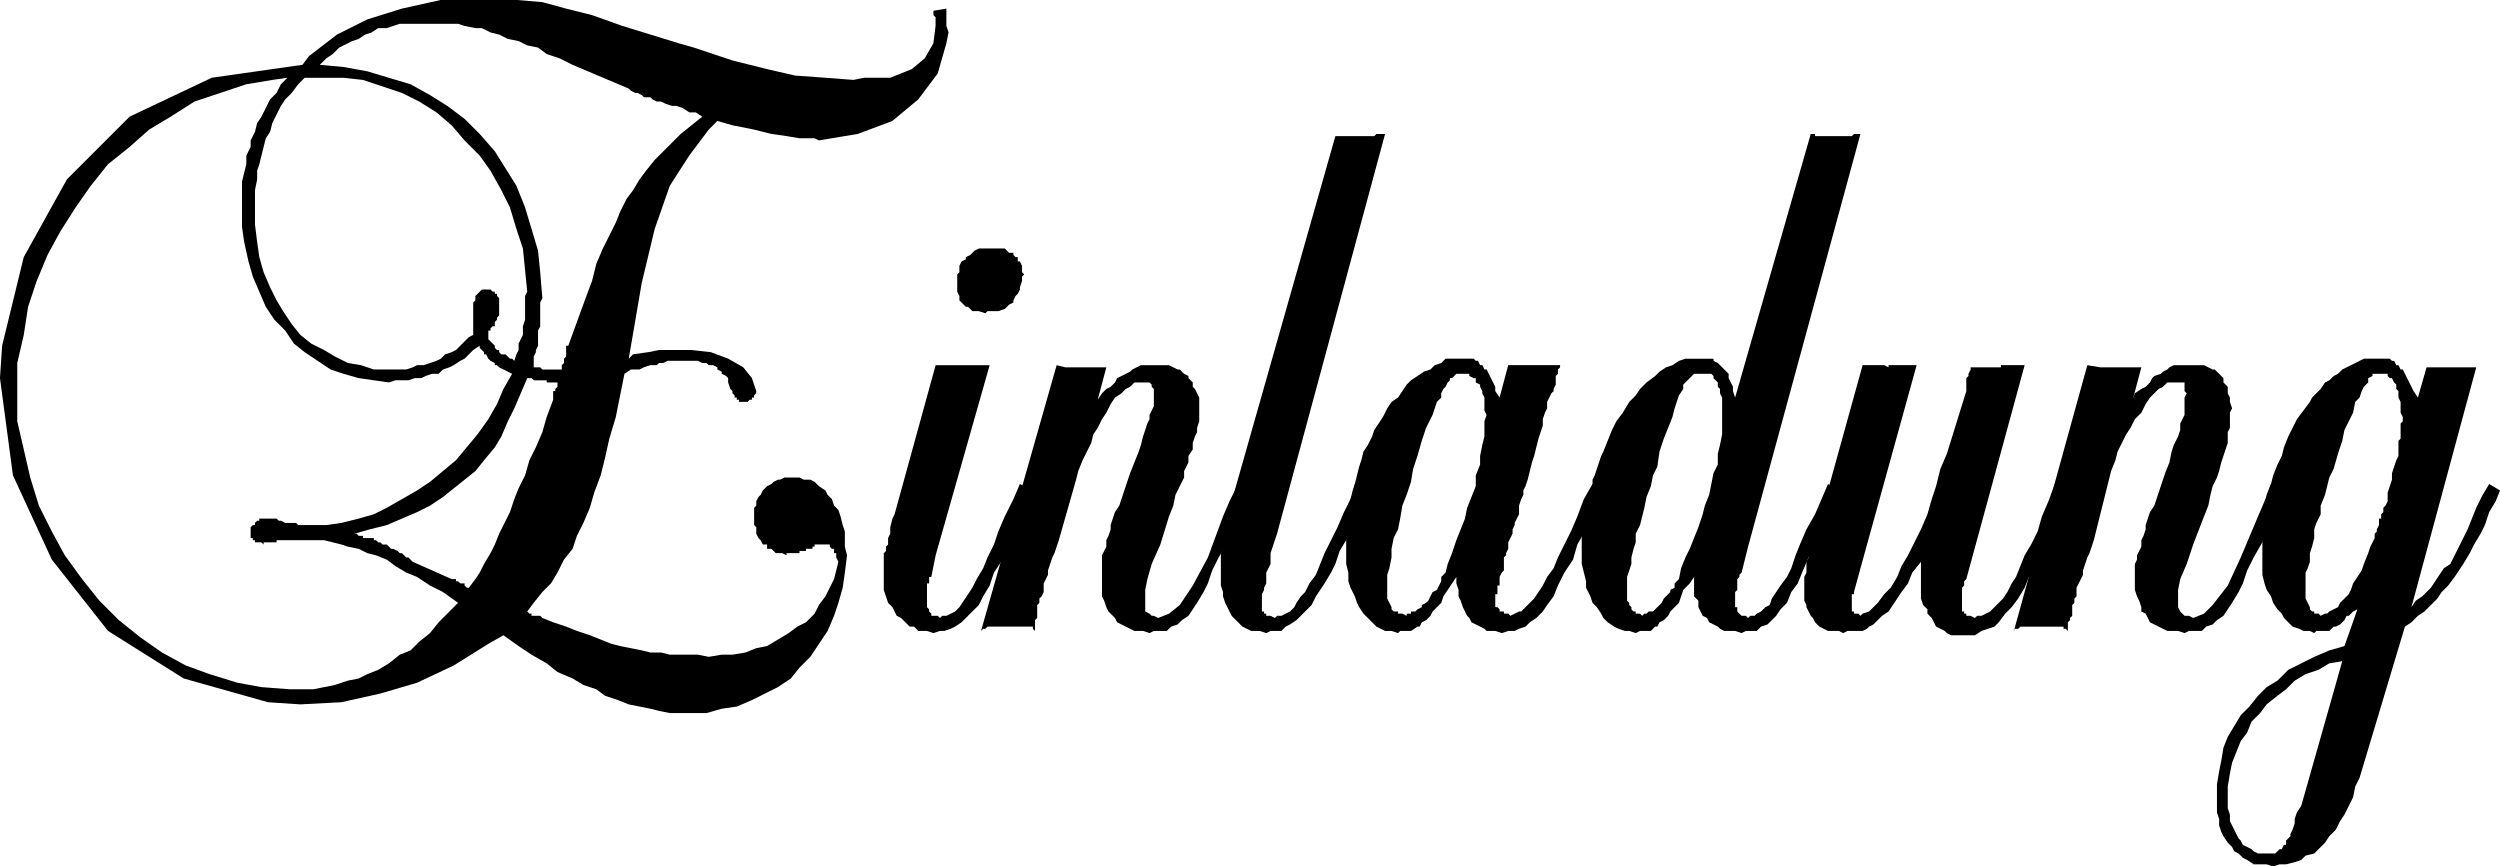 <svg height="38.496" viewBox="0 0 83.304 28.872" width="111.072" xmlns="http://www.w3.org/2000/svg"><path style="fill:#000" d="m314.414-398.775.504.36.432.288.504.288.36.288.504.216.36.216.432.144.288.216.432.144.36.144.36.072.36.072.288.072.36.072h1.224l.504-.144.504-.072.504-.216.432-.216.432-.216.432-.288.288-.36.36-.36.288-.432.288-.432.216-.504.144-.432.144-.504.072-.504.072-.576-.072-.288v-.504l-.072-.216-.072-.288-.072-.216-.144-.144-.072-.216-.144-.144-.072-.144-.216-.144-.144-.144-.144-.072h-.216l-.144-.072h-.504l-.144.072h-.072l-.144.072-.072.072-.144.072-.072.072-.072.072-.072.144-.072.072-.072.144v.144l-.072.072v.576l.072.072v.215l.072.144.072.072.072.144h.144v.144h.144l.072.072.072.072h.216l.144.072v-.072h.432v-.072h.216v-.072h.216v-.072h.072v-.072h.504v.072l.072.072h.072v.144h.072v.144l.072.144-.072.288-.072.288-.144.288-.144.288-.216.288-.144.288-.288.288-.288.144-.288.216-.36.216-.36.216-.36.072-.36.144-.432.072h-.36l-.432.072-.36-.072h-.936l-.288-.072h-.36l-.288-.072-.36-.072-.36-.072-.288-.072-.36-.144-.36-.144-.432-.144-.36-.144-.432-.144-.36-.144-.072-.072h-.288v-.072h-.072l-.072-.072.216-.288.288-.36.288-.288.216-.36.216-.432.288-.36.144-.432.216-.432.216-.504.144-.504.216-.576.144-.576.144-.648.216-.72.144-.72.144-.72.216-.144h.288l.144-.072.216-.072h.216l.072-.072h.144l.144-.072h1.008l.144.072h.144l.072.072h.144l.144.072v.072l.144.072v.072l.144.072.072.072v.144l.072.216.072.072v.072l.072.072v.072h.072v.072h.072v.072h.288l.072-.072h.072v-.072h.072v-.072l.072-.072v-.072l-.144-.432-.288-.36-.504-.288-.576-.216-.648-.072h-1.08l-.36.072-.504.072-.144.144.432-2.52.432-1.8.504-1.44.648-1.008.648-.864.288-.288.504.144.72.144.576.144.504.072.432.072h.504l.144.072 1.296-.216 1.152-.432.864-.72.648-.864.288-1.008.072-.36-.072-.216v-.576l-.432.072v.144l.072.072v.288l-.072.576-.288.504-.432.36-.72.288h-.864l-.36.072-.936-.072-1.008-.072-.936-.216-1.152-.288-1.296-.432-.504-.144-1.872-.576-1.008-.36-.864-.216-.792-.216-.864-.072h-2.52l-1.296.288-1.152.36-1.008.504-.936.72-.216.288-3.024.432-2.736 1.296-2.088 2.088-1.44 2.592-.72 2.952-.072 1.08.432 3.24 1.296 2.808 1.872 2.376 2.52 1.584 2.808.792 1.08.072 1.368-.072 1.296-.288 1.224-.36 1.224-.576 1.152-.72zm1.872-8.424h-.072v.144l-.072.072v.072h-.072v.288l-.216.576-.144.504-.216.504-.216.432-.144.504-.216.432-.144.36-.144.432-.216.432-.144.288-.144.36-.144.288-.216.36-.144.288-.144.216-.216.288h-.072l-.072-.072v-.072h-.144l-.072-.072h-.072v-.072h-.144l-1.296-.576-.144-.144h-.072l-.144-.144h-.072l-.072-.072-.144-.072h-.072l-.072-.072-.072-.072h-.144l-.072-.072h-.072l-.072-.072h-.072v-.072h-.36v-.072h-.144l-.072-.072h-.072l.504-.144.576-.144.504-.216.504-.216.432-.216.432-.288.36-.288.36-.288.36-.288.288-.36.36-.432.216-.36.216-.504.216-.432.216-.504.216-.504h.144l.072.072h.432v.072h.36zm-1.584-.288-.288.504-.216.504-.288.504-.36.504-.36.432-.36.432-.432.36-.432.36-.432.288-.504.288-.504.288-.432.216-.504.144-.576.144-.504.072h-.936l-.072-.072h-.36l-.144-.072h-.072l-.072-.072h-.576v.072h-.072l-.072.072v.072h-.072l-.072.072v.36h.072v.072h.072v.072h.216l.072.072v-.072h.432v-.072h1.584l.288.072.288.072.216.072.36.072.288.144.288.072.36.144.288.216.36.216.36.144.432.288.432.216.504.36-.36.36-.288.288-.288.36-.36.288-.288.288-.36.144-.36.288-.36.216-.36.144-.288.144-.36.072-.432.144-.36.072-.36.072h-.792l-.936-.072-.792-.144-.936-.288-.792-.288-.792-.432-.72-.504-.72-.576-.648-.648-.576-.72-.576-.792-.432-.792-.432-.864-.288-.936-.216-.936-.216-.936v-1.944l.216-.936.144-.936.288-.864.36-.864.432-.792.504-.792.504-.72.576-.72.72-.576.648-.576.72-.432.792-.504.864-.288.864-.288.864-.144.504-.072-.216.216-.144.288-.216.216-.144.288-.144.288-.144.216-.072.288-.144.288v.216l-.144.288v.288l-.072.288-.072.288v1.512l.072.504.144.648.144.504.216.504.216.504.288.432.36.36.288.432.36.288.432.288.432.288.432.144.504.144.504.072.504.072.216-.072h.432l.216-.072h.216l.144-.072.216-.072h.216l.144-.144.216-.072.144-.072.216-.144.144-.072.144-.144.144-.144.216-.144v.072l.072.072.072.072v.072h.072l.072.144.072.072.144.072v.072h.072l.072.072.144.072.144.072zm.072-.432-.072-.072h-.072l-.072-.072-.072-.072h-.144l-.072-.072v-.072h-.072l-.072-.072v-.072l-.072-.072-.072-.072-.072-.072v-.288h.072V-409l.072-.072h.072v-.144l.072-.072v-.072l.072-.072v-.576l-.072-.072v-.072h-.072v-.072h-.072l-.072-.072h-.288l-.072.072-.072.072-.072.072v.144l-.072.072v1.081l-.144.072-.144.144-.144.144-.144.144-.144.072-.216.072-.144.144-.144.072-.216.072-.216.072h-.216l-.144.072-.216.072h-1.08l-.432-.144-.432-.072-.432-.216-.36-.216-.432-.216-.36-.288-.288-.36-.288-.432-.216-.36-.216-.432-.216-.504-.144-.504-.072-.504-.072-.576v-1.152l.072-.36v-.288l.072-.216.072-.288.072-.288.072-.288.144-.216.072-.288.144-.288.144-.288.144-.216.216-.216.216-.288.216-.216h1.296l.648.072.648.216.648.216.576.288.576.36.504.432.432.504.504.504.36.504.36.648.288.576.216.72.216.648.072.72.072.72-.072.144v.792l-.072.216v.288l-.072.144-.072.144v.215l-.072.144zm6.264-8.136-.36.288-.36.288-.288.288-.288.288-.288.288-.288.36-.216.288-.216.36-.216.288-.216.432-.144.36-.216.432-.216.432-.216.504-.144.576-.216.576-.576 1.584h-.072v.36l-.072.072v.144l-.072.072v.144h-.648l-.072-.072h-.216v-.36l.072-.144v-.072l.072-.144v-.504l.072-.144v-.792l.072-.144-.072-.864-.072-.72-.216-.72-.216-.72-.288-.72-.36-.576-.36-.576-.504-.576-.504-.504-.576-.432-.576-.36-.648-.36-.72-.216-.72-.216-.792-.144-.792-.072.216-.216.216-.144.216-.216.144-.072.288-.144.216-.072.216-.144.216-.072.216-.144h.288l.216-.072.216-.072h1.944l.216.072.36.072h.216l.288.144.288.072.288.144.36.072.288.144.36.072.288.216.432.144.432.216 1.872.792.072.072.144.072h.072l.144.072.072.072h.216l.072.072.144.072h.144l.144.072.216.072h.144l.216.072.216.144h.216zm11.016 12.455-.288.649-.288.648-.216.504-.216.504-.288.432-.144.432-.216.36-.144.288-.216.216-.216.216-.144.144-.216.144-.144.072-.216.072h-.144l-.216.072-.216-.072h-.288l-.144-.144h-.144l-.144-.144-.144-.144-.144-.072-.072-.144-.072-.144-.144-.144-.072-.216-.072-.216v-1.224l.072-.072v-.144l.072-.072v-.216l.072-.144v-.216l.072-.288.072-.144 1.368-4.968h1.8l-1.8 6.336-.144.72h-.072v.216h-.072v.792l.072.072v.072l.072.072v.072h.216l.072.072.072-.072h.144l.144-.072.144-.072.144-.144.144-.216.144-.216.144-.216.144-.288.216-.36.144-.36.216-.432.144-.432.216-.504.288-.576.216-.504zm-.288-7.2-.072.073v.144l-.072.216v.072l-.072.144-.072.072-.072.144v.072l-.144.072-.072.072-.072.072-.216.072h-.36l-.072.072-.216-.072h-.216l-.072-.072-.072-.072h-.072l-.072-.072-.072-.072-.072-.072v-.144l-.072-.144v-.576l.072-.072v-.216l.072-.144.144-.072v-.072l.144-.072.072-.072.072-.072.144-.072h.864l.072.072.072.072h.144v.072l.072.072h.072v.144h.072l.072.144v.216z" transform="translate(-297.638 419.943)"/><path style="fill:#000" d="m339.326-403.6-.288.577-.36.576-.144.576-.288.504-.216.432-.144.432-.144.288-.216.36-.144.216-.144.216-.216.144-.144.144-.216.072-.144.144h-.432l-.144.072-.216-.072h-.288l-.144-.072-.144-.072-.144-.072-.144-.072-.072-.144-.144-.144-.072-.072-.072-.144-.072-.216-.072-.144v-1.369l.072-.144.072-.144v-.216l.072-.144.072-.216v-.144l.072-.216.072-.216.144-.216.072-.216.144-.432.144-.432.144-.36.144-.36.072-.216.072-.288.072-.216.072-.216.072-.144v-.144l.072-.144.072-.144v-.575l-.072-.072v-.072l-.072-.072h-.504l-.144.144-.144.072-.144.144-.216.144-.144.216-.144.288-.144.216-.144.288-.144.216-.072.288-.144.288-.144.288-.144.36-.072.288-.576 2.016-.072.216-.072.216-.072.144-.072.216-.072.216v.144l-.072.144-.072.144v.288l-.072.144-.072.072v.144l-.072.072v.432l-.072.072v.36l-.072-.072v-.072h-1.512l-.072.072h-.072l-.072.072 2.52-8.856.288.072h1.368l-.288 1.08.144-.216.144-.144.144-.072.144-.144.072-.144.144-.072.144-.072.144-.072.072-.072.144-.072.144-.072h.936l.144.072.144.072h.072l.144.144.144.072v.072l.144.144v.144l.072.072.072.144.072.144v.792l-.072.216v.144l-.072.144-.072.216v.216l-.144.216v.216l-.144.288v.216l-.144.288-.144.288-.072.36-.144.36-.288.936-.288.648-.144.504-.072.36v.72l.144.072.072.072h.072l.144.072.36-.144.36-.288.432-.648.504-.936.504-1.368.216-.504.288-.576z" transform="translate(-297.638 419.943)"/><path style="fill:#000" d="M343.214-403.6h-.072v.073h-.072v.216l-.576 1.368-.216.36-.144.432-.144.288-.216.36-.144.216-.144.216-.144.288-.216.216-.144.144-.144.144-.216.144-.144.072-.144.144h-.36l-.144.072-.216-.072h-.288l-.144-.072-.144-.072-.144-.144-.072-.072-.144-.144-.072-.144-.072-.144-.072-.144-.072-.216v-.144l-.072-.216v-1.08l.072-.144v-.432l.072-.144.072-.144v-.432l.072-.216.072-.216 3.456-12.168h1.296l.072-.072h.288l-3.6 13.32-.072.216-.072.216-.072.216v.36l-.072.144-.072.144v.36l-.072.144v.072l-.072.144v.576h.072v.072h.072v.072h.144l.144.072.072-.072h.144l.144-.072.144-.072.144-.144.072-.144.144-.216.144-.144.144-.288.216-.288.144-.36.144-.36.216-.432.216-.432.216-.504.288-.576.072-.36z" transform="translate(-297.638 419.943)"/><path style="fill:#000" d="m351.062-403.6-.288.649-.288.648-.288.504-.144.504-.288.432-.216.432-.144.36-.216.288-.144.216-.216.216-.216.144-.144.144-.216.072-.144.072h-.216l-.216.072-.216-.072h-.288l-.072-.072-.144-.072-.144-.072-.144-.072-.072-.144-.072-.072-.072-.144-.072-.144-.072-.216-.072-.144v-.216l-.072-.216v-.216l-.144.216-.144.216-.144.216-.072.216-.144.144-.144.144-.072.144-.144.144-.144.072-.072.144h-.072l-.216.144h-.36l-.072.072-.216-.072h-.216l-.144-.072-.144-.072-.144-.144-.144-.144-.144-.144-.144-.216-.072-.144-.072-.216-.144-.288-.072-.216v-.288l-.072-.288v-1.369l.072-.288v-.216l.072-.288.072-.288.072-.216.072-.288.072-.288.072-.216.072-.288.144-.216.144-.288.072-.216.144-.216.144-.216.144-.288.144-.216.216-.144.144-.216.144-.216.144-.144.216-.144.216-.144.216-.072.144-.144.216-.072.144-.144h.936l.072.072h.072l.072.144h.072l.072.144h.072l.072.144.072.144.072.144.072.144v.144l.144.216.288-1.08h1.8-.072v.072l-.072.072v.144l-.072.072v.288l-.072.144v.072l-.072.072-.072.144-.072.144v.216l-.072.144-.072.216v.216l-.072.216-.072.216-.072.288-.072.288-.072.216-.072.288-.072.288-.072.216-.072.144v.144l-.072.144-.072.216v.288l-.072.144-.072.144v.072l-.072.144v.144l-.072.144-.072.144v.217l-.072.144v.072l-.072.072v.432l-.072.072-.072.144v.288h-.072v.288h-.072v.432h.072l.072.072v.072h.144v.072h.144l.072.072.144-.072.144-.072h.072l.144-.144.144-.144.144-.144.144-.216.144-.216.144-.288.216-.288.144-.36.216-.432.216-.432.216-.504.216-.576.288-.504zm-6.552 4.177v-.072h.144v-.072h.144l.072-.072.144-.072v-.072l.144-.072.072-.072.072-.144.072-.144.144-.072.072-.144.072-.144v-.144l.144-.144.072-.288.144-.36.144-.432.144-.36.144-.36.072-.36.144-.36.144-.36v-.36l.144-.36v-.288l.072-.36.072-.288v-.504l.072-.216-.072-.144v-.432l-.072-.144v-.072l-.072-.144v-.072l-.144-.072v-.144h-.072l-.144-.072v-.072h-.432l-.072.072-.072.072h-.072v.072l-.072.072-.072.144-.072.072-.072.144v.144l-.144.144-.072.216-.072.216-.216.432-.144.432-.144.504-.144.432-.072.432-.144.432-.144.36-.072.432-.072.36-.144.288-.072.36v.288l-.072.36-.072.216v.791l.072.144.072.144v.072l.072.072h.144v.072h.144z" transform="translate(-297.638 419.943)"/><path style="fill:#000" d="M358.91-403.6v.073l-.072.072v.072l-.072.072v.144l-.072.072-.072.072v.072l-.288.648-.216.504-.216.432-.216.504-.144.36-.216.288-.144.36-.216.216-.144.216-.144.144-.144.144-.216.072-.144.144h-.36l-.144.072-.216-.072h-.36l-.144-.072-.072-.072-.144-.072-.144-.072-.072-.144-.144-.072-.072-.144-.072-.144v-.216l-.144-.144v-.648l-.144.216-.216.216-.072.216-.072.216-.144.144-.144.144-.072.144-.144.144-.144.072-.072.144h-.072l-.144.144h-.36l-.144.072-.216-.072h-.144l-.216-.072-.144-.072-.216-.144-.144-.144-.072-.144-.144-.216-.144-.144-.072-.216-.144-.288v-.216l-.072-.288-.072-.288v-1.152l.072-.216v-.216l.072-.216v-.144l.072-.216v-.216l.144-.216v-.216l.072-.144.072-.216.072-.216.072-.216.072-.144.144-.36.144-.36.144-.288.216-.288.216-.36.216-.216.144-.216.216-.216.288-.216.144-.144.216-.144.216-.072.216-.144.216-.072h.936v.072l.144.072.072.072.072.072.072.072.072.072.072.072v.144l.072.144.072.144v.144l.072.216 2.52-8.784h.144v.072h1.224l.072-.072h.216l-3.744 13.752-.216.864-.072.072v.072l-.072.072v.36l-.072.072v.504h.072v.144l.072.072.072.072h.144l.072.072.072-.072h.144l.072-.072.144-.072.144-.144.144-.072.072-.216.144-.216.144-.216.216-.288.144-.288.144-.432.144-.36.216-.504.288-.504.216-.504.216-.504zm-3.888-2.447v-.648l-.072-.144v-.144l-.072-.072v-.144l-.072-.072-.072-.072v-.072l-.072-.072h-.576l-.072.072-.072.072-.072.072-.144.144v.144l-.144.216-.072.216-.072.216-.072.288-.144.36-.144.36-.144.432-.072.504-.144.288-.072.36-.144.36-.072.36-.072.288-.072.288-.144.288v.288l-.072.216-.072.288v.216l-.072.216-.072.216v.792l.072.072v.072l.072.072v.072l.072.072h.072v.072h.144l.072.072.072-.072h.072l.072-.072h.144l.072-.072.072-.072.072-.072.072-.072.072-.144.072-.072.144-.144v-.072l.144-.072v-.144l.144-.144.072-.36.144-.36.144-.288.144-.36.144-.36.144-.432.072-.288.144-.36.072-.36.072-.36.144-.288v-.36l.072-.288.072-.36v-.288z" transform="translate(-297.638 419.943)"/><path style="fill:#000" d="m366.542-403.6-.36.649-.216.648-.216.576-.216.576-.288.432-.144.36-.216.36-.216.288-.216.216-.216.288-.144.144-.216.072-.216.072-.216.144h-.792l-.144-.072-.072-.072-.144-.072-.144-.072-.072-.144-.072-.144-.144-.144v-.144l-.144-.144-.072-.216v-1.224l-.288.36-.144.36-.216.288-.144.216-.144.216-.144.216-.216.144-.144.144-.144.144-.144.072-.072.072-.144.072h-.504l-.144.072-.144-.072h-.36l-.144-.072-.144-.072-.072-.072-.072-.072-.072-.144-.072-.072-.072-.144-.072-.144v-.072l-.072-.144v-.793l.072-.144v-.36l.072-.144v-.072l.072-.144v-.144l.072-.072 1.656-5.976h.72l.144.072v-.072h.936l-1.872 6.768-.216.792v.072h-.072v.576h.072v.072h.144l.072.072.072-.072.216-.072.144-.144.144-.144.216-.288.216-.216.216-.36.144-.36.216-.36.216-.432.216-.432.216-.504.144-.504.144-.432.144-.576.216-.504.648-2.088v-.432l.072-.072v-.072l.072-.144v-.072h1.008v-.072h.792l-1.944 7.128-.072.072v.144l-.072.072v.793h.072v.072h.072v.072h.144l.144.072.072-.072h.144l.144-.072.144-.072.144-.144.144-.144.144-.144.144-.216.144-.288.144-.216.144-.36.144-.36.216-.36.216-.432.144-.504.216-.504.216-.576z" transform="translate(-297.638 419.943)"/><path style="fill:#000" d="m373.67-403.6-.144.577-.36.576-.144.576-.288.504-.216.432-.144.432-.144.288-.216.36-.144.216-.144.216-.216.144-.144.144-.216.072-.144.144h-.432l-.144.072-.216-.072h-.36l-.144-.072-.144-.072-.144-.072-.144-.072-.072-.144-.072-.144-.144-.072v-.144l-.072-.216-.072-.144-.072-.216v-.864l.072-.144v-.144l.072-.144.072-.144v-.216l.072-.144.072-.216v-.144l.072-.216.072-.216.144-.216.072-.216.144-.432.144-.432.144-.36.072-.36.072-.216.144-.288.072-.216v-.216l.072-.144.072-.144v-.576l.072-.144-.072-.072v-.288h-.576l-.144.144-.144.072-.144.144-.144.144-.144.216-.144.288-.216.216-.144.288-.144.216-.144.288-.144.288-.072.288-.144.36-.072.288-.504 2.016-.072.216-.072.216-.072.144-.072.216-.072.216v.144l-.072.144-.072.144-.072.144v.288l-.072.072v.144l-.072.072v.36l-.072.072v.072l-.072.072v.288l-.072-.072h-.072v-.072h-1.44l-.072.072h-.144v.072l2.448-8.856.432.072h1.368l-.288 1.08.072-.216.216-.144.144-.072.144-.144.072-.144.072-.072.216-.072.072-.072.144-.072.072-.072.144-.072h1.008l.144.072.144.072h.072l.144.144.072.072.072.072v.144l.144.144v.215l.072.144v.144l.072.216-.072.144v.504l-.072.144v.36l-.072.216-.072.216-.072.216-.072.288-.072.216-.144.288-.072.288-.072.36-.144.36-.36.936-.216.648-.216.504-.072.36v.576l.072.144.072.072.072.072h.144l.144.072.36-.144.288-.288.504-.648.432-.936.576-1.368.216-.504.216-.576z" transform="translate(-297.638 419.943)"/><path style="fill:#000" d="m377.774-399.063-1.512 5.04-.144.288-.072.36-.144.288-.144.288-.144.216-.144.288-.216.216-.144.216-.144.144-.216.216-.288.072-.144.144-.216.072-.288.072h-.216l-.216.072-.216-.072h-.432l-.216-.144-.144-.072-.144-.144-.144-.072-.072-.144-.144-.144-.144-.216-.072-.144-.072-.216v-.216l-.072-.216v-.936l.072-.432.072-.36.072-.432.144-.36.216-.36.216-.36.288-.288.288-.36.288-.288.36-.216.36-.36.432-.216.432-.216.504-.216.504-.144.432-1.224-.144.072-.144.144h-.072l-.072.144-.072.072-.072.072-.144.072h-.072l-.072.072-.072.072h-.432l-.072.072-.144-.072h-.216l-.144-.072-.216-.072-.144-.144-.144-.144-.072-.144-.144-.144-.144-.216-.072-.216-.144-.216-.072-.216-.072-.288v-1.728l.072-.36.072-.288v-.288l.144-.36.072-.288.144-.36.144-.288.072-.288.144-.36.144-.288.144-.288.216-.288.216-.288.072-.144.144-.144.144-.144.144-.216.144-.072.144-.144.144-.072.144-.144.144-.072.144-.072.144-.072.144-.072.144-.072h.864l.072.072h.072l.072.144h.072l.072.144h.072l.072.144.072.144.072.144.072.144.072.144.144.216.288-1.008h1.656l-2.16 7.992.144-.216.216-.144.144-.144.144-.144.144-.216.144-.216.144-.216.216-.144.144-.288.144-.288.144-.288.144-.288.144-.36.144-.36.216-.432.216-.36.36.216-.144.36-.216.36-.144.432-.144.288-.216.36-.144.288-.216.36-.144.216-.144.216-.216.288-.216.216-.144.216-.216.216-.216.216-.216.144-.216.216zm-2.088 1.152-.432.072-.36.216-.432.144-.36.216-.288.288-.288.216-.36.288-.216.288-.288.288-.144.36-.216.288-.144.36-.144.36-.072.36-.072.432v.72l.072.216v.216l.072.144.072.144.072.144.072.144.072.072.072.144.144.072.144.072.072.072.144.072h.576l.072-.072.072-.072h.072l.072-.144h.072v-.144l.144-.144v-.072l.072-.144.072-.216v-.144l.072-.216.144-.216zm2.016-7.992v-.144l-.072-.144v-.36l-.072-.144v-.216l-.072-.072v-.144l-.072-.072-.072-.144h-.072l-.072-.072v-.072h-.504v.072l-.144.072v.144l-.144.144-.072.144-.072.216-.144.144-.072.36-.144.288-.144.288-.072.36-.144.432-.144.504-.144.288-.072.288-.072.288-.144.36v.288l-.144.288-.072.216v.288l-.072.288-.072.216v.288l-.072.216-.072.144v.863l.072.144.072.144v.072l.072.072h.072v.072h.144l.072.072.144-.072h.072l.072-.072.144-.072.144-.072.072-.144.144-.144.144-.144.072-.144.072-.216.144-.216.144-.216.072-.216.144-.36.072-.216.144-.288v-.144l.072-.072v-.072l.072-.144v-.215h.072v-.144l.072-.072v-.144l.072-.072.072-.144v-.288l.072-.216.072-.216v-.216l.072-.216.072-.216.072-.144v-.504l.072-.072v-.504z" transform="translate(-297.638 419.943)"/></svg>
